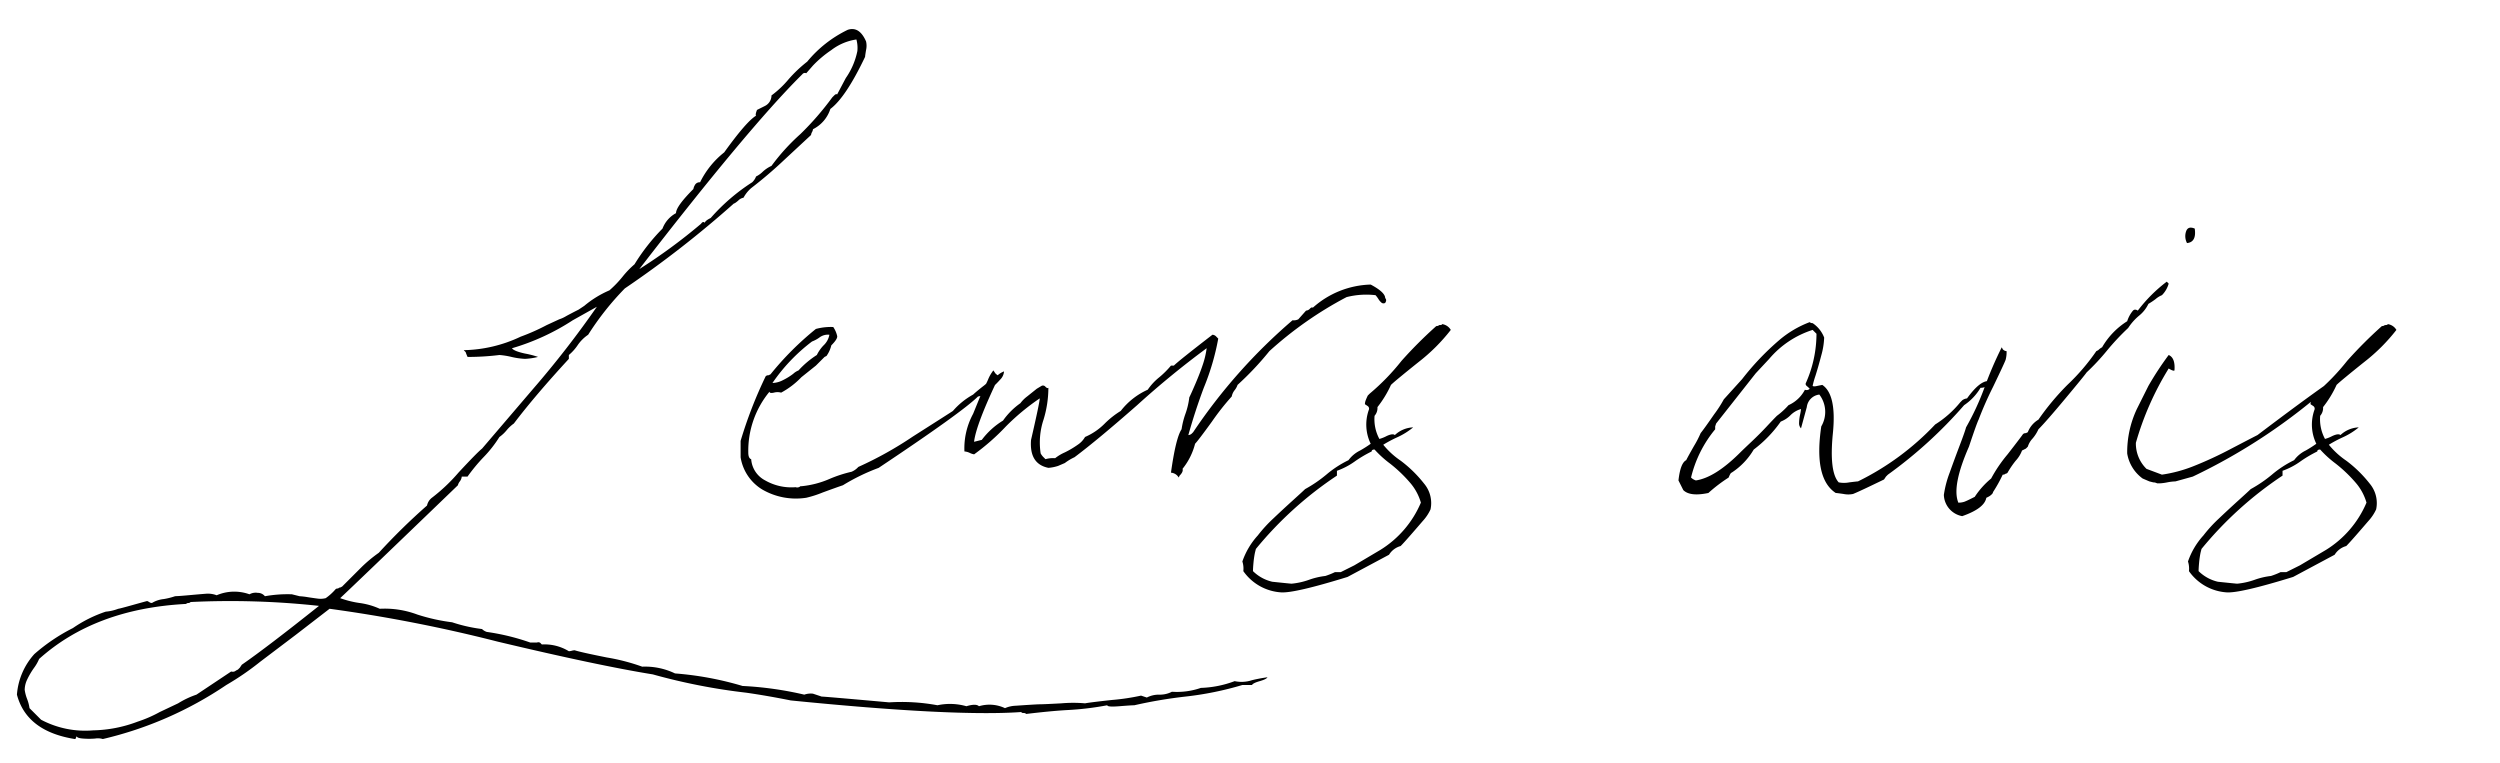 <?xml version="1.0" encoding="UTF-8"?> <svg xmlns="http://www.w3.org/2000/svg" xmlns:xlink="http://www.w3.org/1999/xlink" width="285" height="87" viewBox="0 0 285 87"><defs><clipPath id="clip-Avis2_1"><rect width="285" height="87"></rect></clipPath></defs><g id="Avis2_1" data-name="Avis2 – 1" clip-path="url(#clip-Avis2_1)"><path id="Tracé_10" data-name="Tracé 10" d="M21.78,68.19a11.077,11.077,0,0,0,2.2.55,8.219,8.219,0,0,1,2.31.66,10.587,10.587,0,0,1,4.29.66,21.567,21.567,0,0,0,3.96.88,17.7,17.7,0,0,0,3.41.77,1.381,1.381,0,0,0,.55.33,25.6,25.6,0,0,1,4.95,1.21h.77a.359.359,0,0,1,.44.11l.11.11a5.312,5.312,0,0,1,3.08.77,1.5,1.5,0,0,0,.33-.055,1.5,1.5,0,0,1,.33-.055q.66.22,3.685.825A23,23,0,0,1,56.21,76a7.877,7.877,0,0,1,3.74.77,36.766,36.766,0,0,1,7.7,1.43,39.382,39.382,0,0,1,7.04.99,2.22,2.22,0,0,1,.99-.11l.99.33q.33,0,7.7.66a22.363,22.363,0,0,1,5.5.33,6.812,6.812,0,0,1,3.3.11q1.1-.33,1.43,0a4.151,4.151,0,0,1,2.97.22,3.276,3.276,0,0,1,1.21-.275q.77-.055,1.65-.11t1.1-.055q.44,0,2.475-.11a15.464,15.464,0,0,1,2.695,0q.55-.11,3.08-.385a25.119,25.119,0,0,0,3.3-.495l.33.11.33.11a2.981,2.981,0,0,1,1.43-.33,2.981,2.981,0,0,0,1.43-.33,8.33,8.33,0,0,0,3.3-.44,11.955,11.955,0,0,0,3.85-.77,3.773,3.773,0,0,0,1.98-.11,16.941,16.941,0,0,1,1.76-.33q-.11.22-.88.44t-.88.44h-1.1a36.676,36.676,0,0,1-6.49,1.32,53.023,53.023,0,0,0-5.83.99q-.33,0-1.705.11t-1.375-.11a33.762,33.762,0,0,1-4.62.55q-1.87.11-4.62.44a.448.448,0,0,0-.33-.11q-.22,0-.22-.11-7.59.55-26.29-1.32-2.75-.55-5.06-.88a68.753,68.753,0,0,1-10.67-2.09q-6.16-.99-17.71-3.74A170.6,170.6,0,0,0,20.57,69.4l-3.85,2.97-4.07,3.08A31.319,31.319,0,0,1,8.8,78.09,42.353,42.353,0,0,1-5.28,84.25a1.931,1.931,0,0,0-.88-.055,8.6,8.6,0,0,1-1.375,0q-.715-.055-.715-.275l-.11.22a.1.1,0,0,1-.11.11q-5.5-.88-6.6-5.06a7.777,7.777,0,0,1,1.98-4.62,20.974,20.974,0,0,1,4.4-2.97,14.822,14.822,0,0,1,3.74-1.87,5.234,5.234,0,0,0,1.43-.33q.11,0,1.485-.385t1.815-.5l.22.11a.448.448,0,0,0,.33.11,3.207,3.207,0,0,1,1.32-.44,7.782,7.782,0,0,0,1.32-.33q.33,0,1.54-.11t1.925-.165A2.8,2.8,0,0,1,7.7,67.86a5.1,5.1,0,0,1,3.74-.11,1.436,1.436,0,0,1,.935-.165,1.043,1.043,0,0,1,.825.385,14.576,14.576,0,0,1,3.08-.22l.88.22a8.009,8.009,0,0,1,.935.11q.715.11,1.155.165a2.381,2.381,0,0,0,.88-.055,6,6,0,0,0,1.1-.99.317.317,0,0,1,.22-.11.224.224,0,0,0,.165-.055.224.224,0,0,1,.165-.055l.22-.11.88-.88,1.32-1.32a15.785,15.785,0,0,1,1.98-1.65,71.48,71.48,0,0,1,5.5-5.39,1.506,1.506,0,0,1,.55-.88,19.82,19.82,0,0,0,3.025-2.86q2.145-2.31,2.7-2.75l5.83-6.82a111.038,111.038,0,0,0,7.26-9.35l-2.75,1.54a26.089,26.089,0,0,1-6.93,3.19q.22.33,1.485.605a10.141,10.141,0,0,1,1.485.385,7.551,7.551,0,0,1-1.485.22,8.365,8.365,0,0,1-1.54-.22,8.655,8.655,0,0,0-1.375-.22,29.25,29.25,0,0,1-3.63.22,4.267,4.267,0,0,1-.22-.55l-.22-.22a15.78,15.78,0,0,0,6.49-1.54,23.531,23.531,0,0,0,2.97-1.32l1.43-.66a3.791,3.791,0,0,0,.825-.385q.715-.385,1.375-.715l.66-.44a11.457,11.457,0,0,1,2.86-1.76,12.286,12.286,0,0,0,1.485-1.54,10.478,10.478,0,0,1,1.375-1.43,22.36,22.36,0,0,1,3.19-4.07,3.332,3.332,0,0,1,1.54-1.76q0-.77,1.98-2.75a1.328,1.328,0,0,1,.165-.44.614.614,0,0,1,.6-.33,9.919,9.919,0,0,1,2.75-3.41q2.53-3.52,3.63-4.18-.11-.11.11-.66l.88-.44a1.345,1.345,0,0,0,.77-1.21,11.107,11.107,0,0,0,1.925-1.815A15.322,15.322,0,0,1,75.02,7.03,13.684,13.684,0,0,1,79.64,3.4q1.32-.44,2.09,1.32a2.194,2.194,0,0,1,0,.99q-.11.66-.11.77-2.2,4.62-3.96,5.94a3.92,3.92,0,0,1-1.98,2.31.844.844,0,0,1-.11.33.844.844,0,0,0-.11.33l-3.08,2.86a48.13,48.13,0,0,1-3.74,3.19,3.863,3.863,0,0,0-.88,1.1,1.1,1.1,0,0,0-.605.33q-.385.33-.495.33a119.484,119.484,0,0,1-12.43,9.68,32.174,32.174,0,0,0-4.18,5.28,4.506,4.506,0,0,0-1.21,1.21,5.39,5.39,0,0,1-.99,1.1v.44Q44,45.09,41.58,48.28a4.2,4.2,0,0,0-.825.77,4.2,4.2,0,0,1-.825.77,13.654,13.654,0,0,1-1.815,2.31,19.688,19.688,0,0,0-1.815,2.2h-.66a1.069,1.069,0,0,1-.22.55,1.134,1.134,0,0,0-.22.44Q23.43,66.65,21.78,68.19ZM75.68,7.47l-.77.88a.359.359,0,0,0-.44.11l-.22.22q-6.05,6.05-18.37,22a62.956,62.956,0,0,0,7.04-5.17q.22-.33.44-.11,0-.22.66-.55a22.319,22.319,0,0,1,4.73-4.07,1.732,1.732,0,0,0,.44-.66,2.948,2.948,0,0,0,.77-.55,3.709,3.709,0,0,1,.99-.66,23.6,23.6,0,0,1,3.3-3.63,33.185,33.185,0,0,0,3.63-4.18l.22-.22q.22-.22.33-.11l.99-1.87a8.249,8.249,0,0,0,1.32-3.08,3.665,3.665,0,0,0-.11-1.32,6.164,6.164,0,0,0-2.86,1.21A12.613,12.613,0,0,0,75.68,7.47ZM4.73,68.63a.317.317,0,0,1-.22.11H4.4l-.22.11q-10.34.55-16.72,6.27a4.97,4.97,0,0,1-.6,1.045,8.652,8.652,0,0,0-.77,1.32,2.792,2.792,0,0,0-.275,1.155,4.751,4.751,0,0,0,.275,1.045,4.752,4.752,0,0,1,.275,1.045l.55.55.77.77a10.72,10.72,0,0,0,5.94,1.21,15.041,15.041,0,0,0,5.06-.99,14.644,14.644,0,0,0,2.53-1.1l2.09-.99a10,10,0,0,1,2.09-.99l3.96-2.64a.548.548,0,0,0,.55-.11l.22-.11.22-.22.22-.33q2.86-1.98,8.8-6.71A93.687,93.687,0,0,0,4.73,68.63ZM77.99,37.28a2.986,2.986,0,0,1,.44.99q.11.33-.66,1.1a3.47,3.47,0,0,1-.55,1.21l-.22.11-.99.99L74.36,43a9.194,9.194,0,0,1-2.31,1.76,1.56,1.56,0,0,0-.825,0q-.5.11-.5-.11a10.575,10.575,0,0,0-2.42,6.93q0,.66.33.77a2.965,2.965,0,0,0,1.6,2.42,5.993,5.993,0,0,0,3.465.77.548.548,0,0,0,.55-.11h.11a10.538,10.538,0,0,0,3.19-.825,14.813,14.813,0,0,1,2.53-.825,2.167,2.167,0,0,0,.77-.55,41.673,41.673,0,0,0,6.215-3.465Q91.3,47.07,91.63,46.85a8.4,8.4,0,0,1,2.31-1.87q.22-.22,1.045-.88a5.58,5.58,0,0,0,1.045-.99,1.773,1.773,0,0,0,.77-.385,2.28,2.28,0,0,1,.66-.385,1.454,1.454,0,0,1-.44.935,11.25,11.25,0,0,1-.935.935q-.5.44-.605.55a1.134,1.134,0,0,0-.44.22,1.069,1.069,0,0,1-.55.22q-1.76,1.76-11.33,8.14a23.267,23.267,0,0,0-4.07,1.98q-.66.22-2.31.825a12.076,12.076,0,0,1-1.87.6,7.642,7.642,0,0,1-5-.935A5.252,5.252,0,0,1,67.43,52.13V50.26a49.542,49.542,0,0,1,2.86-7.37.448.448,0,0,1,.33-.11l.22-.11a34.322,34.322,0,0,1,5.17-5.17A6.551,6.551,0,0,1,77.99,37.28Zm-2.42,1.65a20.35,20.35,0,0,0-4.51,4.73,2.738,2.738,0,0,0,1.21-.33,6.91,6.91,0,0,0,1.155-.715,1.9,1.9,0,0,1,.605-.385,10.246,10.246,0,0,1,2.09-1.76,4.287,4.287,0,0,1,.77-1.1,2.2,2.2,0,0,0,.66-1.21,1.6,1.6,0,0,0-1.155.33A3.577,3.577,0,0,1,75.57,38.93Zm65.34-4.4a.363.363,0,0,1-.385,0,1.616,1.616,0,0,1-.385-.44,3.277,3.277,0,0,0-.33-.44,9.143,9.143,0,0,0-3.3.22,42.541,42.541,0,0,0-8.8,6.16,34.418,34.418,0,0,1-3.63,3.85,1.979,1.979,0,0,1-.33.6,1.606,1.606,0,0,0-.33.715,28.456,28.456,0,0,0-2.255,2.86q-1.595,2.2-1.925,2.53a7.505,7.505,0,0,1-1.43,2.86q.11.33-.33.77l-.11.22a1.105,1.105,0,0,0-.88-.55q.55-3.96,1.21-4.95a9.229,9.229,0,0,1,.44-1.76,8.482,8.482,0,0,0,.44-1.87q.22-.44.715-1.595t.825-2.145a9.773,9.773,0,0,0,.44-1.87,100.956,100.956,0,0,0-7.92,6.49q-4.51,3.96-7.15,5.94a5.968,5.968,0,0,0-1.1.66l-.77.33a4.661,4.661,0,0,1-1.1.22q-2.2-.44-1.98-3.19.99-4.29.99-4.73a25.938,25.938,0,0,0-3.85,3.19,25.424,25.424,0,0,1-3.63,3.19,1.791,1.791,0,0,1-.5-.165,1.669,1.669,0,0,0-.605-.165,8.255,8.255,0,0,1,.99-4.29l1.21-2.97a5.341,5.341,0,0,0,.495-.935,4.283,4.283,0,0,1,.605-1.045l.22.33a1.724,1.724,0,0,0,.44.33q-2.64,5.5-2.86,7.48l.88-.22a8.682,8.682,0,0,1,2.42-2.2,8.146,8.146,0,0,1,1.98-1.98,3.754,3.754,0,0,1,.77-.77l1.1-.88.55-.33a.359.359,0,0,1,.44.11q.22.22.33.11a12.439,12.439,0,0,1-.55,3.63,8.236,8.236,0,0,0-.33,3.85,1.724,1.724,0,0,0,.33.44l.22.22a3.217,3.217,0,0,1,1.1-.11,5.092,5.092,0,0,1,1.1-.66,10.594,10.594,0,0,0,1.485-.88,2.6,2.6,0,0,0,.825-.88,7.087,7.087,0,0,0,2.255-1.54,9.912,9.912,0,0,1,1.815-1.43,8.075,8.075,0,0,1,3.08-2.42A6.5,6.5,0,0,1,115.17,43a10.27,10.27,0,0,0,1.32-1.32h.33q.55-.55,4.4-3.52a.634.634,0,0,1,.44.22l.22.22a27.756,27.756,0,0,1-1.65,5.61q-.99,2.64-1.76,5.39a.634.634,0,0,0,.44-.22l.11-.11a62.7,62.7,0,0,1,11.33-12.76,1.146,1.146,0,0,0,.66-.11l.88-.99a.634.634,0,0,0,.44-.22q.22-.22.33-.11a10.284,10.284,0,0,1,6.6-2.64q1.65.88,1.65,1.54Q141.13,34.2,140.91,34.53Zm7.48,3.08a20.67,20.67,0,0,1-3.63,3.63q-2.75,2.2-3.19,2.64a12.236,12.236,0,0,1-1.54,2.53,1.345,1.345,0,0,1-.33.99,4.716,4.716,0,0,0,.55,2.64,4.129,4.129,0,0,0,.825-.33q.715-.33.935-.11a3.223,3.223,0,0,1,2.09-.88,8.052,8.052,0,0,1-1.87,1.155,14.051,14.051,0,0,0-1.54.825,9.212,9.212,0,0,0,1.98,1.815,14.209,14.209,0,0,1,2.695,2.64,3.446,3.446,0,0,1,.715,2.915,5.094,5.094,0,0,1-.88,1.32q-.66.77-1.43,1.65t-1.1,1.21a2.246,2.246,0,0,0-1.32.99l-4.73,2.53q-6.05,1.87-7.59,1.76a5.7,5.7,0,0,1-4.29-2.42,2.661,2.661,0,0,0-.11-1.1,8.537,8.537,0,0,1,1.76-2.97,15.864,15.864,0,0,1,1.76-1.925q1.1-1.045,2.255-2.09t1.375-1.265a15.253,15.253,0,0,0,2.42-1.65,12,12,0,0,1,2.53-1.65,3.587,3.587,0,0,1,1.32-1.1,12.885,12.885,0,0,0,1.21-.77,5.009,5.009,0,0,1-.22-3.85.359.359,0,0,0-.11-.44l-.33-.22a1.351,1.351,0,0,1,.11-.495q.11-.275.22-.495l.22-.22a25.539,25.539,0,0,0,3.63-3.74,49.046,49.046,0,0,1,3.96-3.96.448.448,0,0,0,.33-.11q.33,0,.33-.11A1.357,1.357,0,0,1,148.39,37.61ZM135.41,53.67v.55a41.958,41.958,0,0,0-9.24,8.36l-.11.44a10.941,10.941,0,0,0-.165,1.155q-.055.6-.055.935a4.626,4.626,0,0,0,2.2,1.21q2.09.22,2.2.22a8.176,8.176,0,0,0,1.98-.44,8.482,8.482,0,0,1,1.87-.44,8.537,8.537,0,0,0,1.1-.44h.66l1.54-.77,2.97-1.76a11.68,11.68,0,0,0,4.62-5.39,6.009,6.009,0,0,0-1.265-2.31,15.884,15.884,0,0,0-2.255-2.145,12.074,12.074,0,0,1-1.76-1.6q-.33,0-.33.22a14.341,14.341,0,0,0-1.87,1.1A8.176,8.176,0,0,1,135.41,53.67Zm54.23-9.68q.11.11.55,0l.55-.11q1.65,1.1,1.21,5.5t.66,5.61a3.186,3.186,0,0,0,1.21,0q.88-.11.99-.11a30.62,30.62,0,0,0,8.8-6.49,11.679,11.679,0,0,0,2.86-2.53l.22-.22a1.069,1.069,0,0,1,.55-.22q1.43-1.98,2.42-1.98,0,.77-.88.77a6.214,6.214,0,0,1-1.87,1.98,50.919,50.919,0,0,1-8.69,7.92l-.22.22-.22.33q-.22.11-1.6.77t-1.925.88a2.67,2.67,0,0,1-1.1,0q-.77-.11-.88-.11-2.53-1.65-1.65-7.59a3.259,3.259,0,0,0-.22-3.63,1.629,1.629,0,0,0-1.43,1.43l-.66,2.42a.818.818,0,0,1-.22-.605,4.894,4.894,0,0,1,.11-.935,5.489,5.489,0,0,0,.11-.66,2.731,2.731,0,0,0-1.21.715,3.164,3.164,0,0,1-1.1.715,14.307,14.307,0,0,1-3.08,3.19,7.984,7.984,0,0,1-2.53,2.64q-.11,0-.33.55a17.4,17.4,0,0,0-2.31,1.76q-2.09.44-2.86-.33l-.55-1.1q.22-1.98.88-2.31.22-.44.88-1.6a11.792,11.792,0,0,0,.77-1.485q.44-.55,1.54-2.145a13.718,13.718,0,0,0,1.1-1.705l2.09-2.31a30.376,30.376,0,0,1,4.18-4.4,11.753,11.753,0,0,1,3.52-2.09.448.448,0,0,0,.33.11,3.462,3.462,0,0,1,1.32,1.65,8.5,8.5,0,0,1-.33,2.035q-.33,1.265-.66,2.31A9.922,9.922,0,0,0,189.64,43.99Zm.44-5.94-.44-.44a10.784,10.784,0,0,0-4.95,3.3l-1.54,1.65-4.51,5.72-.11.33v.33a13.573,13.573,0,0,0-2.75,5.5,1.381,1.381,0,0,0,.55.33q2.2-.33,5.06-3.19.33-.33,1.265-1.21t1.705-1.705q.77-.825,1.21-1.265a8.583,8.583,0,0,0,1.32-1.21,3.894,3.894,0,0,0,1.87-1.76.5.5,0,0,0,.55-.11l-.22-.22q-.33-.22-.22-.44A13.8,13.8,0,0,0,190.08,38.05Zm39.93-5.94.22.22a3,3,0,0,1-.77,1.32,2.615,2.615,0,0,0-.715.44,7.547,7.547,0,0,1-.825.55,3.867,3.867,0,0,1-1.1,1.375,6.331,6.331,0,0,0-1.21,1.375,27.632,27.632,0,0,0-2.42,2.585,25.726,25.726,0,0,1-2.31,2.475q-.22.33-2.42,2.97t-3.08,3.52a4.377,4.377,0,0,1-.66,1.045,2.393,2.393,0,0,0-.55.935l-.22.22-.44.22a3.5,3.5,0,0,1-.715,1.155,10.12,10.12,0,0,0-.935,1.375.317.317,0,0,1-.22.11.448.448,0,0,1-.33.11,16.015,16.015,0,0,1-1.1,1.98.45.45,0,0,1-.165.275,1.468,1.468,0,0,1-.385.275l-.22.11q-.22,1.21-2.75,2.09a2.548,2.548,0,0,1-2.09-2.42,11.77,11.77,0,0,1,.66-2.53q.55-1.54,1.155-3.135t.715-2.035a29.86,29.86,0,0,0,2.09-4.51,42.384,42.384,0,0,1,1.98-4.62l.11.22a.634.634,0,0,0,.44.22,3.337,3.337,0,0,1-.11.99q-.11.33-1.43,3.08a40.211,40.211,0,0,0-1.65,3.74q-.22.44-1.1,3.08-1.98,4.51-1.21,6.38a1.952,1.952,0,0,0,.715-.11q.275-.11.605-.275l.55-.275a9.455,9.455,0,0,1,1.87-2.09,16.213,16.213,0,0,1,1.87-2.75q1.54-1.98,1.76-2.31a.448.448,0,0,1,.33-.11l.22-.11a2.849,2.849,0,0,1,1.21-1.43,28.894,28.894,0,0,1,3.3-3.96,23.826,23.826,0,0,0,3.3-3.85l.22-.11a1.724,1.724,0,0,1,.44-.33,8.575,8.575,0,0,1,2.86-2.97,3.531,3.531,0,0,1,.66-1.21q.22-.22.55,0A17.1,17.1,0,0,1,230.01,32.11Zm3.19-6.05q.22,1.54-.88,1.65a1.669,1.669,0,0,1-.11-1.32Q232.43,25.73,233.2,26.06Zm-2.31,16.17q-.11.11-.66-.22a33.683,33.683,0,0,0-3.74,8.47,4.038,4.038,0,0,0,1.21,2.97l1.76.66a15.738,15.738,0,0,0,3.52-.935,42.892,42.892,0,0,0,4.4-2.035q2.53-1.32,2.97-1.54,7.7-5.83,10.23-7.37a3.052,3.052,0,0,1-1.76,1.54,66.326,66.326,0,0,1-15.84,10.56l-1.98.55a5.624,5.624,0,0,0-.935.11,5.627,5.627,0,0,1-.825.11h-.33a.976.976,0,0,0-.44-.11l-.44-.11-.77-.33a4.406,4.406,0,0,1-1.76-2.86,11.617,11.617,0,0,1,1.1-5.06l1.32-2.64a35.813,35.813,0,0,1,2.31-3.52Q231,40.8,230.89,42.23Zm25.3-4.62a20.67,20.67,0,0,1-3.63,3.63q-2.75,2.2-3.19,2.64a12.236,12.236,0,0,1-1.54,2.53,1.345,1.345,0,0,1-.33.99,4.716,4.716,0,0,0,.55,2.64,4.129,4.129,0,0,0,.825-.33q.715-.33.935-.11a3.223,3.223,0,0,1,2.09-.88,8.052,8.052,0,0,1-1.87,1.155,14.051,14.051,0,0,0-1.54.825,9.212,9.212,0,0,0,1.98,1.815,14.209,14.209,0,0,1,2.695,2.64,3.446,3.446,0,0,1,.715,2.915,5.094,5.094,0,0,1-.88,1.32q-.66.77-1.43,1.65t-1.1,1.21a2.246,2.246,0,0,0-1.32.99l-4.73,2.53q-6.05,1.87-7.59,1.76a5.7,5.7,0,0,1-4.29-2.42,2.661,2.661,0,0,0-.11-1.1,8.538,8.538,0,0,1,1.76-2.97,15.865,15.865,0,0,1,1.76-1.925q1.1-1.045,2.255-2.09t1.375-1.265A15.253,15.253,0,0,0,242,54.11a12,12,0,0,1,2.53-1.65,3.587,3.587,0,0,1,1.32-1.1,12.885,12.885,0,0,0,1.21-.77,5.009,5.009,0,0,1-.22-3.85.359.359,0,0,0-.11-.44l-.33-.22a1.351,1.351,0,0,1,.11-.495q.11-.275.22-.495l.22-.22a25.539,25.539,0,0,0,3.63-3.74,49.046,49.046,0,0,1,3.96-3.96.448.448,0,0,0,.33-.11q.33,0,.33-.11A1.357,1.357,0,0,1,256.19,37.61ZM243.21,53.67v.55a41.958,41.958,0,0,0-9.24,8.36l-.11.44a10.941,10.941,0,0,0-.165,1.155q-.055.6-.055.935a4.626,4.626,0,0,0,2.2,1.21q2.09.22,2.2.22a8.176,8.176,0,0,0,1.98-.44,8.482,8.482,0,0,1,1.87-.44,8.537,8.537,0,0,0,1.1-.44h.66l1.54-.77,2.97-1.76a11.68,11.68,0,0,0,4.62-5.39,6.009,6.009,0,0,0-1.265-2.31,15.884,15.884,0,0,0-2.255-2.145,12.074,12.074,0,0,1-1.76-1.6q-.33,0-.33.22a14.341,14.341,0,0,0-1.87,1.1A8.176,8.176,0,0,1,243.21,53.67Z" transform="translate(17)"></path></g></svg> 